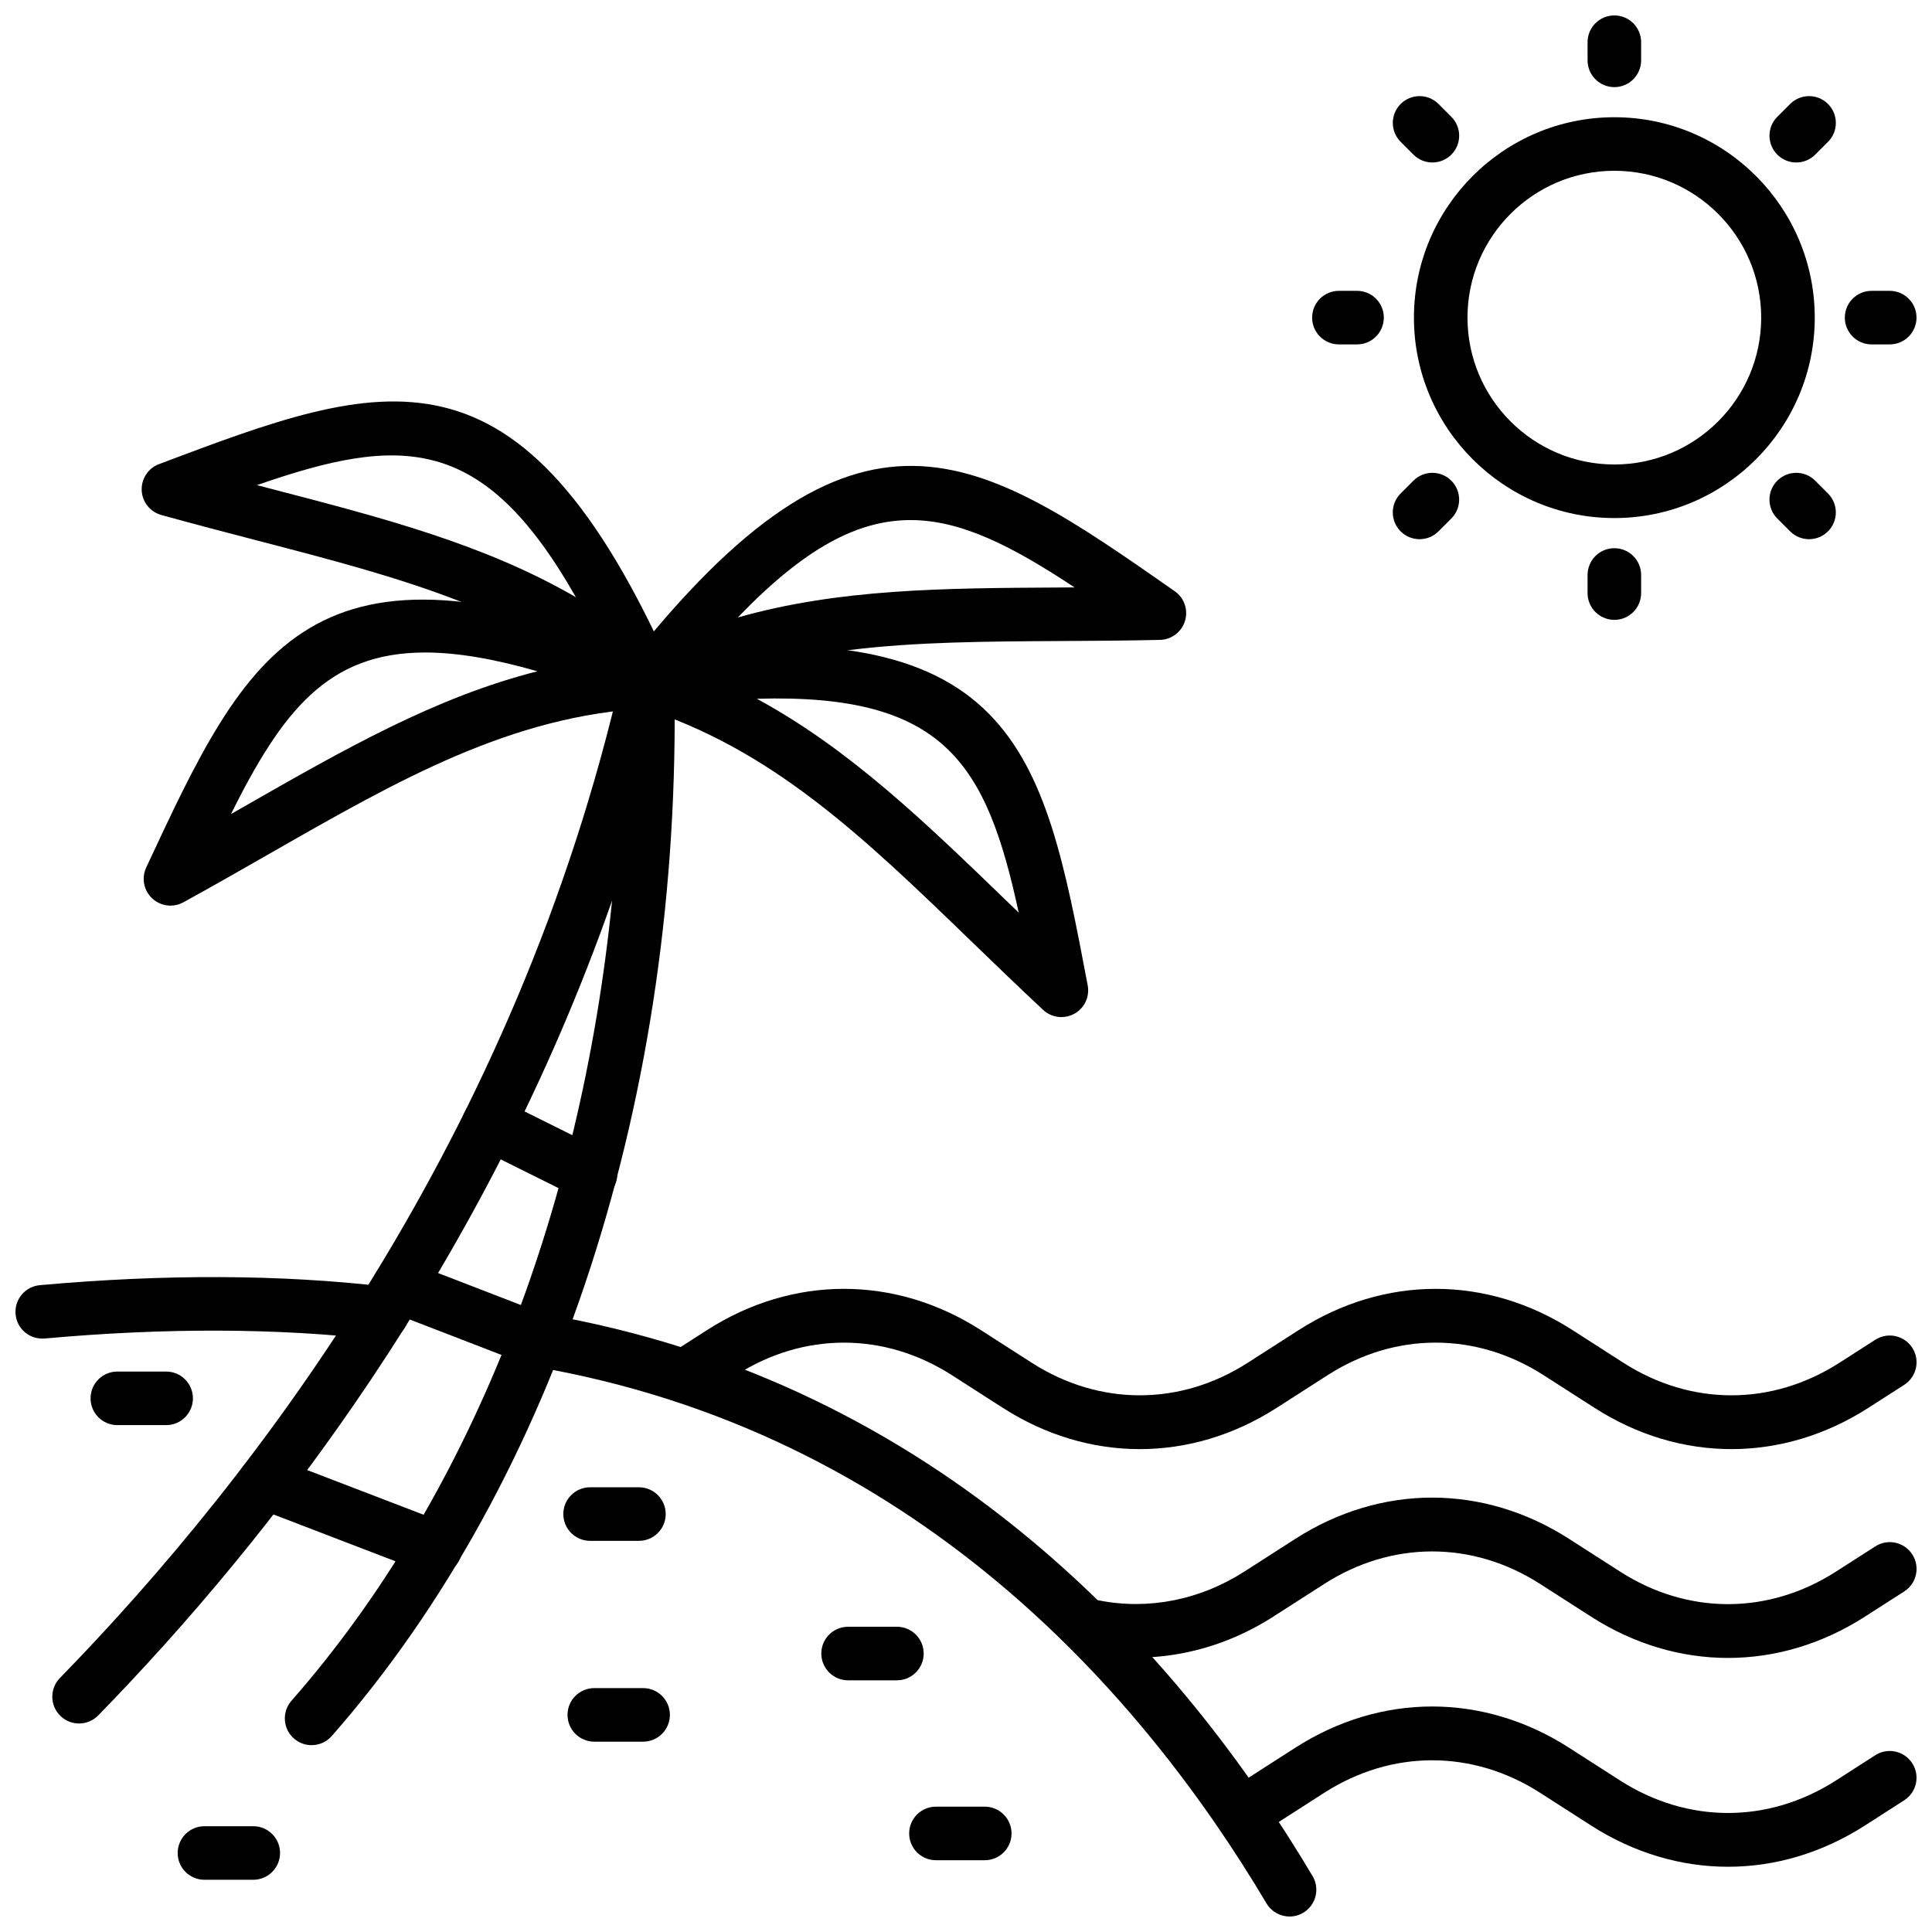 <?xml version="1.0" encoding="UTF-8"?>
<!-- Uploaded to: SVG Repo, www.svgrepo.com, Generator: SVG Repo Mixer Tools -->
<svg width="800px" height="800px" version="1.1" viewBox="144 144 512 512" xmlns="http://www.w3.org/2000/svg">
 <defs>
  <clipPath id="f">
   <path d="m564 148.09h15v19.906h-15z"/>
  </clipPath>
  <clipPath id="e">
   <path d="m632 221h19.902v15h-19.902z"/>
  </clipPath>
  <clipPath id="d">
   <path d="m426 540h225.9v44h-225.9z"/>
  </clipPath>
  <clipPath id="c">
   <path d="m466 596h185.9v43h-185.9z"/>
  </clipPath>
  <clipPath id="b">
   <path d="m148.09 482h344.91v169.9h-344.91z"/>
  </clipPath>
  <clipPath id="a">
   <path d="m319 485h332.9v44h-332.9z"/>
  </clipPath>
 </defs>
 <path d="m571.82 281.29c-29.289 0-53.113-23.828-53.113-53.113 0-29.285 23.824-53.109 53.113-53.109 29.281 0 53.109 23.828 53.109 53.109 0 29.285-23.828 53.113-53.109 53.113zm0-92.031c-21.465 0-38.922 17.457-38.922 38.914 0 21.465 17.457 38.922 38.922 38.922 21.457 0 38.914-17.457 38.914-38.922 0-21.457-17.457-38.914-38.914-38.914z"/>
 <g clip-path="url(#f)">
  <path d="m571.82 167.09c-3.922 0-7.098-3.176-7.098-7.098v-4.805c0-3.922 3.176-7.098 7.098-7.098s7.098 3.176 7.098 7.098v4.805c-0.004 3.922-3.18 7.098-7.098 7.098z"/>
 </g>
 <path d="m571.82 308.27c-3.922 0-7.098-3.176-7.098-7.098v-4.797c0-3.922 3.176-7.098 7.098-7.098s7.098 3.176 7.098 7.098v4.797c-0.004 3.922-3.18 7.098-7.098 7.098z"/>
 <g clip-path="url(#e)">
  <path d="m644.8 235.27h-4.805c-3.922 0-7.098-3.176-7.098-7.098s3.176-7.098 7.098-7.098h4.805c3.922 0 7.098 3.176 7.098 7.098s-3.176 7.098-7.098 7.098z"/>
 </g>
 <path d="m503.63 235.27h-4.805c-3.922 0-7.098-3.176-7.098-7.098s3.176-7.098 7.098-7.098h4.805c3.922 0 7.098 3.176 7.098 7.098s-3.176 7.098-7.098 7.098z"/>
 <path d="m620.03 187.06c-1.812 0-3.633-0.691-5.019-2.078-2.773-2.773-2.773-7.266 0-10.035l3.394-3.394c2.773-2.773 7.266-2.773 10.035 0 2.773 2.773 2.773 7.266 0 10.035l-3.394 3.394c-1.383 1.383-3.203 2.078-5.016 2.078z"/>
 <path d="m520.2 286.89c-1.812 0-3.633-0.691-5.019-2.078-2.773-2.773-2.773-7.266 0-10.035l3.394-3.394c2.773-2.773 7.266-2.773 10.035 0 2.773 2.773 2.773 7.266 0 10.035l-3.394 3.394c-1.383 1.387-3.203 2.078-5.016 2.078z"/>
 <path d="m623.42 286.89c-1.812 0-3.633-0.691-5.019-2.078l-3.394-3.394c-2.773-2.773-2.773-7.266 0-10.035 2.773-2.773 7.266-2.773 10.035 0l3.394 3.394c2.773 2.773 2.773 7.266 0 10.035-1.383 1.387-3.203 2.078-5.016 2.078z"/>
 <path d="m523.6 187.06c-1.812 0-3.633-0.691-5.019-2.078l-3.394-3.394c-2.773-2.773-2.773-7.266 0-10.035 2.773-2.773 7.266-2.773 10.035 0l3.394 3.394c2.773 2.773 2.773 7.266 0 10.035-1.383 1.383-3.203 2.078-5.016 2.078z"/>
 <g clip-path="url(#d)">
  <path d="m601.94 583.37c-12.461 0-24.922-3.644-36.281-10.938l-13.508-8.668c-17.906-11.492-39.301-11.492-57.219 0l-13.508 8.668c-14.84 9.516-32.203 12.953-48.934 9.613-3.848-0.762-6.34-4.5-5.578-8.34 0.762-3.84 4.488-6.328 8.34-5.578 13.109 2.582 26.777-0.109 38.504-7.641l13.508-8.668c22.719-14.586 49.84-14.574 72.559 0l13.508 8.668c17.914 11.504 39.312 11.504 57.227 0l10.422-6.68c3.293-2.121 7.691-1.156 9.801 2.141 2.121 3.297 1.16 7.688-2.141 9.801l-10.418 6.68c-11.363 7.297-23.824 10.941-36.281 10.941z"/>
 </g>
 <g clip-path="url(#c)">
  <path d="m601.94 638.71c-12.461 0-24.922-3.644-36.281-10.93l-13.508-8.668c-17.906-11.484-39.301-11.496-57.219 0l-13.508 8.668c-1.52 0.969-3.043 1.871-4.59 2.703-3.43 1.859-7.75 0.578-9.609-2.875-1.863-3.449-0.578-7.75 2.875-9.609 1.234-0.668 2.461-1.398 3.672-2.172l13.488-8.656c22.719-14.582 49.84-14.574 72.559 0l13.508 8.668c17.914 11.492 39.309 11.492 57.23 0l10.41-6.688c3.316-2.121 7.688-1.156 9.805 2.137 2.121 3.297 1.16 7.688-2.137 9.805l-10.418 6.688c-11.359 7.285-23.82 10.93-36.277 10.93z"/>
 </g>
 <g clip-path="url(#b)">
  <path d="m485.75 651.9c-2.418 0-4.781-1.242-6.106-3.469-32.961-55.477-93.469-125.21-194.56-142.36-3.863-0.652-6.469-4.312-5.809-8.176 0.652-3.863 4.336-6.461 8.176-5.809 106.45 18.047 169.9 91.035 204.39 149.09 2.004 3.371 0.895 7.727-2.473 9.723-1.137 0.676-2.383 1-3.621 1zm-240.43-152.79c-0.277 0-0.555-0.016-0.832-0.051-26.754-3.113-56.566-3.234-88.656-0.34-3.973 0.312-7.352-2.535-7.703-6.434-0.352-3.902 2.527-7.352 6.434-7.703 33.059-2.973 63.859-2.852 91.566 0.387 3.891 0.449 6.68 3.973 6.227 7.863-0.426 3.613-3.492 6.277-7.035 6.277z"/>
 </g>
 <path d="m226.58 606.49c-1.664 0-3.332-0.582-4.684-1.766-2.945-2.582-3.234-7.066-0.648-10.012 46.82-53.336 76.609-128.57 84.957-212.04-33.93 96.762-90.863 169.46-136.17 215.93-2.738 2.801-7.231 2.859-10.035 0.129-2.805-2.738-2.859-7.231-0.129-10.035 52.473-53.812 120.89-143.59 148.83-265.68 0.797-3.492 4.023-5.906 7.652-5.473 3.562 0.371 6.293 3.336 6.359 6.922 2.051 109.63-31.043 211.54-90.801 279.61-1.406 1.59-3.363 2.41-5.332 2.41z"/>
 <path d="m300.48 462.25c-1.062 0-2.137-0.238-3.152-0.746l-26.938-13.387c-3.504-1.742-4.938-6-3.191-9.512 1.738-3.512 5.992-4.941 9.512-3.195l26.938 13.387c3.504 1.742 4.938 6 3.191 9.512-1.238 2.496-3.75 3.941-6.359 3.941z"/>
 <path d="m286.27 506.18c-0.848 0-1.715-0.156-2.559-0.48l-36.594-14.129c-3.656-1.41-5.473-5.519-4.059-9.176 1.41-3.648 5.508-5.469 9.176-4.059l36.594 14.129c3.656 1.41 5.473 5.519 4.059 9.176-1.086 2.812-3.769 4.539-6.617 4.539z"/>
 <path d="m259.41 561.33c-0.848 0-1.711-0.148-2.539-0.473l-45.309-17.395c-3.66-1.402-5.484-5.508-4.082-9.164 1.41-3.668 5.543-5.484 9.164-4.082l45.309 17.395c3.66 1.402 5.484 5.508 4.082 9.164-1.086 2.824-3.773 4.555-6.625 4.555z"/>
 <path d="m189.18 384c-1.762 0-3.5-0.66-4.852-1.918-2.242-2.098-2.875-5.394-1.582-8.176 26.945-57.785 43.207-92.664 135.5-55.898 3.094 1.23 4.914 4.453 4.371 7.742-0.543 3.293-3.297 5.758-6.629 5.93-36.461 1.898-66.098 18.848-100.41 38.473-7.391 4.227-15.008 8.586-22.984 12.969-1.07 0.594-2.246 0.879-3.414 0.879zm67.477-67.082c-25.852 0-37.887 15.609-51.453 42.824 1.121-0.637 2.231-1.27 3.332-1.906 26.781-15.312 50.84-29.074 77.883-35.938-11.691-3.363-21.445-4.981-29.762-4.981z"/>
 <path d="m315.62 331.7c-1.68 0-3.356-0.594-4.688-1.773-27.406-24.125-60.441-32.719-98.699-42.664-8.242-2.141-16.734-4.356-25.5-6.789-2.949-0.824-5.047-3.453-5.18-6.519-0.137-3.066 1.711-5.871 4.578-6.957 59.664-22.5 95.648-36.07 135.97 54.727 1.352 3.051 0.402 6.629-2.285 8.598-1.254 0.922-2.727 1.379-4.199 1.379zm-103.53-59.137c1.242 0.324 2.477 0.648 3.715 0.969 29.855 7.762 56.676 14.738 80.809 28.734-24.676-43.465-46.566-42.895-84.523-29.703z"/>
 <path d="m425.28 413.54c-1.754 0-3.492-0.652-4.844-1.91-6.648-6.207-12.953-12.305-19.074-18.219-28.422-27.477-52.969-51.199-87.844-62.031-3.188-0.988-5.25-4.059-4.965-7.379 0.281-3.32 2.84-5.992 6.148-6.426 98.438-12.902 105.68 24.91 117.55 87.551 0.57 3.016-0.859 6.059-3.547 7.535-1.074 0.59-2.25 0.879-3.422 0.879zm-80.703-84.359c24.531 13.312 44.457 32.574 66.645 54.023 0.914 0.883 1.832 1.766 2.75 2.656-8.516-39.285-19.426-58.152-69.395-56.68z"/>
 <path d="m315.62 331.7c-2.074 0-4.102-0.906-5.484-2.586-2.121-2.574-2.16-6.277-0.098-8.898 61.457-78.086 93-56.047 145.27-19.547 2.519 1.754 3.621 4.93 2.731 7.863-0.883 2.938-3.562 4.973-6.629 5.043-9.102 0.207-17.891 0.262-26.406 0.305-39.52 0.219-73.648 0.41-106.15 17.039-1.031 0.527-2.137 0.781-3.231 0.781zm69.664-49.875c-14.031 0-28.141 7.473-45.758 25.812 26.836-7.621 54.539-7.773 85.387-7.945 1.281-0.012 2.562-0.016 3.856-0.023-16.469-10.875-29.949-17.844-43.484-17.844z"/>
 <g clip-path="url(#a)">
  <path d="m446.05 528.03c-12.461 0.004-24.922-3.644-36.281-10.93l-13.508-8.668c-17.914-11.492-39.312-11.492-57.227 0l-8.59 5.512c-3.305 2.125-7.68 1.16-9.805-2.137-2.121-3.297-1.16-7.691 2.137-9.805l8.594-5.516c22.719-14.57 49.84-14.574 72.559 0l13.512 8.668c17.906 11.484 39.301 11.496 57.219 0l13.508-8.668c22.719-14.57 49.84-14.574 72.559 0l13.508 8.668c17.914 11.492 39.312 11.492 57.227 0l9.516-6.109c3.316-2.113 7.688-1.148 9.805 2.137 2.121 3.297 1.16 7.688-2.137 9.805l-9.516 6.109c-22.711 14.574-49.836 14.582-72.559 0l-13.512-8.668c-17.906-11.492-39.301-11.492-57.219 0l-13.508 8.668c-11.363 7.289-23.824 10.934-36.281 10.934z"/>
 </g>
 <path d="m211.12 642.16h-12.938c-3.922 0-7.098-3.176-7.098-7.098s3.176-7.098 7.098-7.098h12.934c3.922 0 7.098 3.176 7.098 7.098s-3.176 7.098-7.094 7.098z"/>
 <path d="m313.32 552.34h-12.934c-3.922 0-7.098-3.176-7.098-7.098s3.176-7.098 7.098-7.098h12.934c3.922 0 7.098 3.176 7.098 7.098s-3.176 7.098-7.098 7.098z"/>
 <path d="m381.69 589.3h-12.934c-3.922 0-7.098-3.176-7.098-7.098s3.176-7.098 7.098-7.098h12.934c3.922 0 7.098 3.176 7.098 7.098s-3.176 7.098-7.098 7.098z"/>
 <path d="m314.43 605.56h-12.934c-3.922 0-7.098-3.176-7.098-7.098s3.176-7.098 7.098-7.098h12.934c3.922 0 7.098 3.176 7.098 7.098s-3.176 7.098-7.098 7.098z"/>
 <path d="m404.97 636.98h-12.934c-3.922 0-7.098-3.176-7.098-7.098 0-3.922 3.176-7.098 7.098-7.098h12.934c3.922 0 7.098 3.176 7.098 7.098 0 3.922-3.176 7.098-7.098 7.098z"/>
 <path d="m188.03 521.67h-12.934c-3.922 0-7.098-3.176-7.098-7.098s3.176-7.098 7.098-7.098h12.934c3.922 0 7.098 3.176 7.098 7.098s-3.176 7.098-7.098 7.098z"/>
</svg>